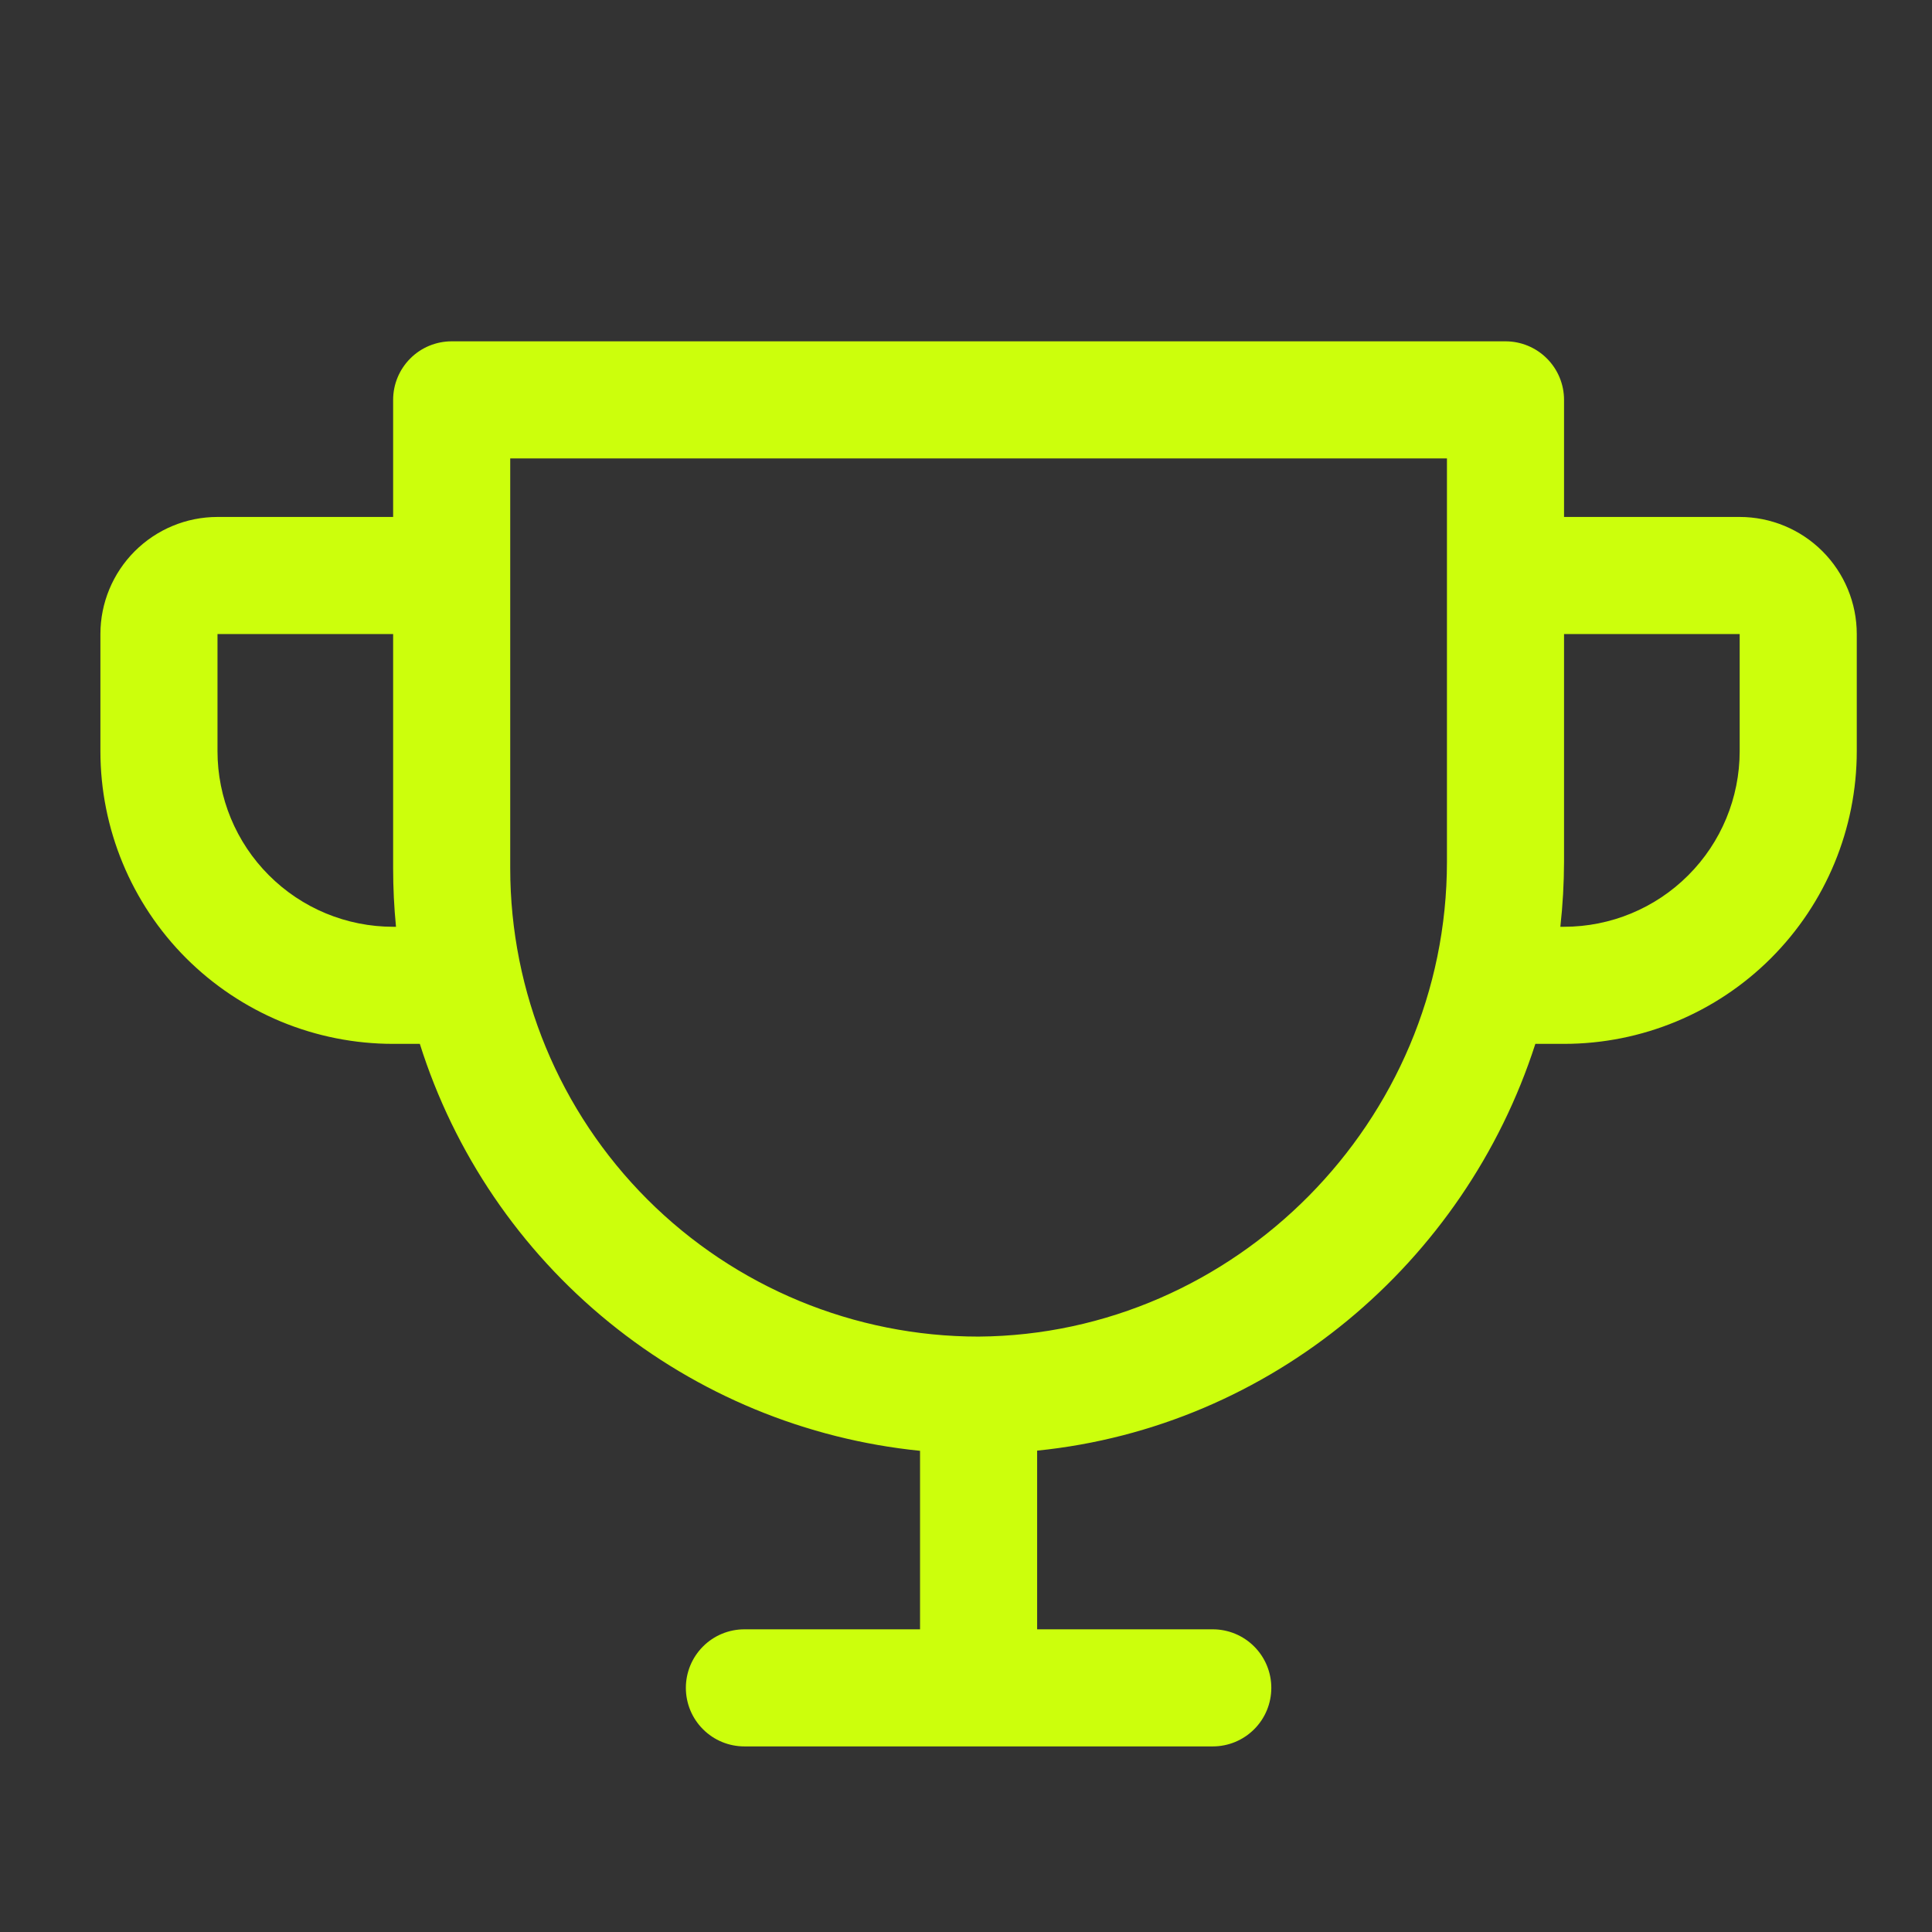 <?xml version="1.0" encoding="UTF-8"?>
<svg xmlns="http://www.w3.org/2000/svg" width="33" height="33" viewBox="0 0 33 33" fill="none">
  <rect x="0" y="0" width="33" height="33" fill="#333333" stroke="none"/>
  <path d="M29.715 8.83H26.715V6.83C26.715 6.565 26.61 6.311 26.422 6.123C26.234 5.935 25.98 5.83 25.715 5.83H7.715C7.45 5.83 7.195 5.935 7.008 6.123C6.82 6.311 6.715 6.565 6.715 6.83V8.83H3.715C3.184 8.83 2.676 9.041 2.301 9.416C1.926 9.791 1.715 10.3 1.715 10.83V12.83C1.715 14.156 2.242 15.428 3.179 16.366C3.644 16.83 4.195 17.198 4.801 17.45C5.408 17.701 6.058 17.83 6.715 17.83H7.171C7.76 19.697 8.883 21.35 10.402 22.585C11.92 23.821 13.767 24.584 15.715 24.781V27.83H12.715C12.45 27.83 12.195 27.935 12.008 28.123C11.82 28.311 11.715 28.565 11.715 28.83C11.715 29.095 11.82 29.35 12.008 29.537C12.195 29.725 12.45 29.83 12.715 29.83H20.715C20.98 29.83 21.234 29.725 21.422 29.537C21.61 29.35 21.715 29.095 21.715 28.83C21.715 28.565 21.61 28.311 21.422 28.123C21.234 27.935 20.98 27.83 20.715 27.83H17.715V24.778C21.707 24.374 25.02 21.573 26.225 17.83H26.715C28.041 17.83 29.313 17.303 30.25 16.366C31.188 15.428 31.715 14.156 31.715 12.83V10.83C31.715 10.3 31.504 9.791 31.129 9.416C30.754 9.041 30.245 8.83 29.715 8.83ZM6.715 15.83C5.919 15.83 5.156 15.514 4.594 14.951C4.031 14.389 3.715 13.626 3.715 12.83V10.83H6.715V14.83C6.715 15.163 6.731 15.497 6.764 15.83H6.715ZM24.715 14.718C24.715 19.158 21.09 22.798 16.715 22.83C14.593 22.83 12.558 21.987 11.058 20.487C9.558 18.987 8.715 16.952 8.715 14.83V7.83H24.715V14.718ZM29.715 12.83C29.715 13.626 29.399 14.389 28.836 14.951C28.274 15.514 27.511 15.83 26.715 15.83H26.652C26.693 15.461 26.714 15.089 26.715 14.718V10.83H29.715V12.83Z" fill="#CCFF0C"></path>
</svg>
